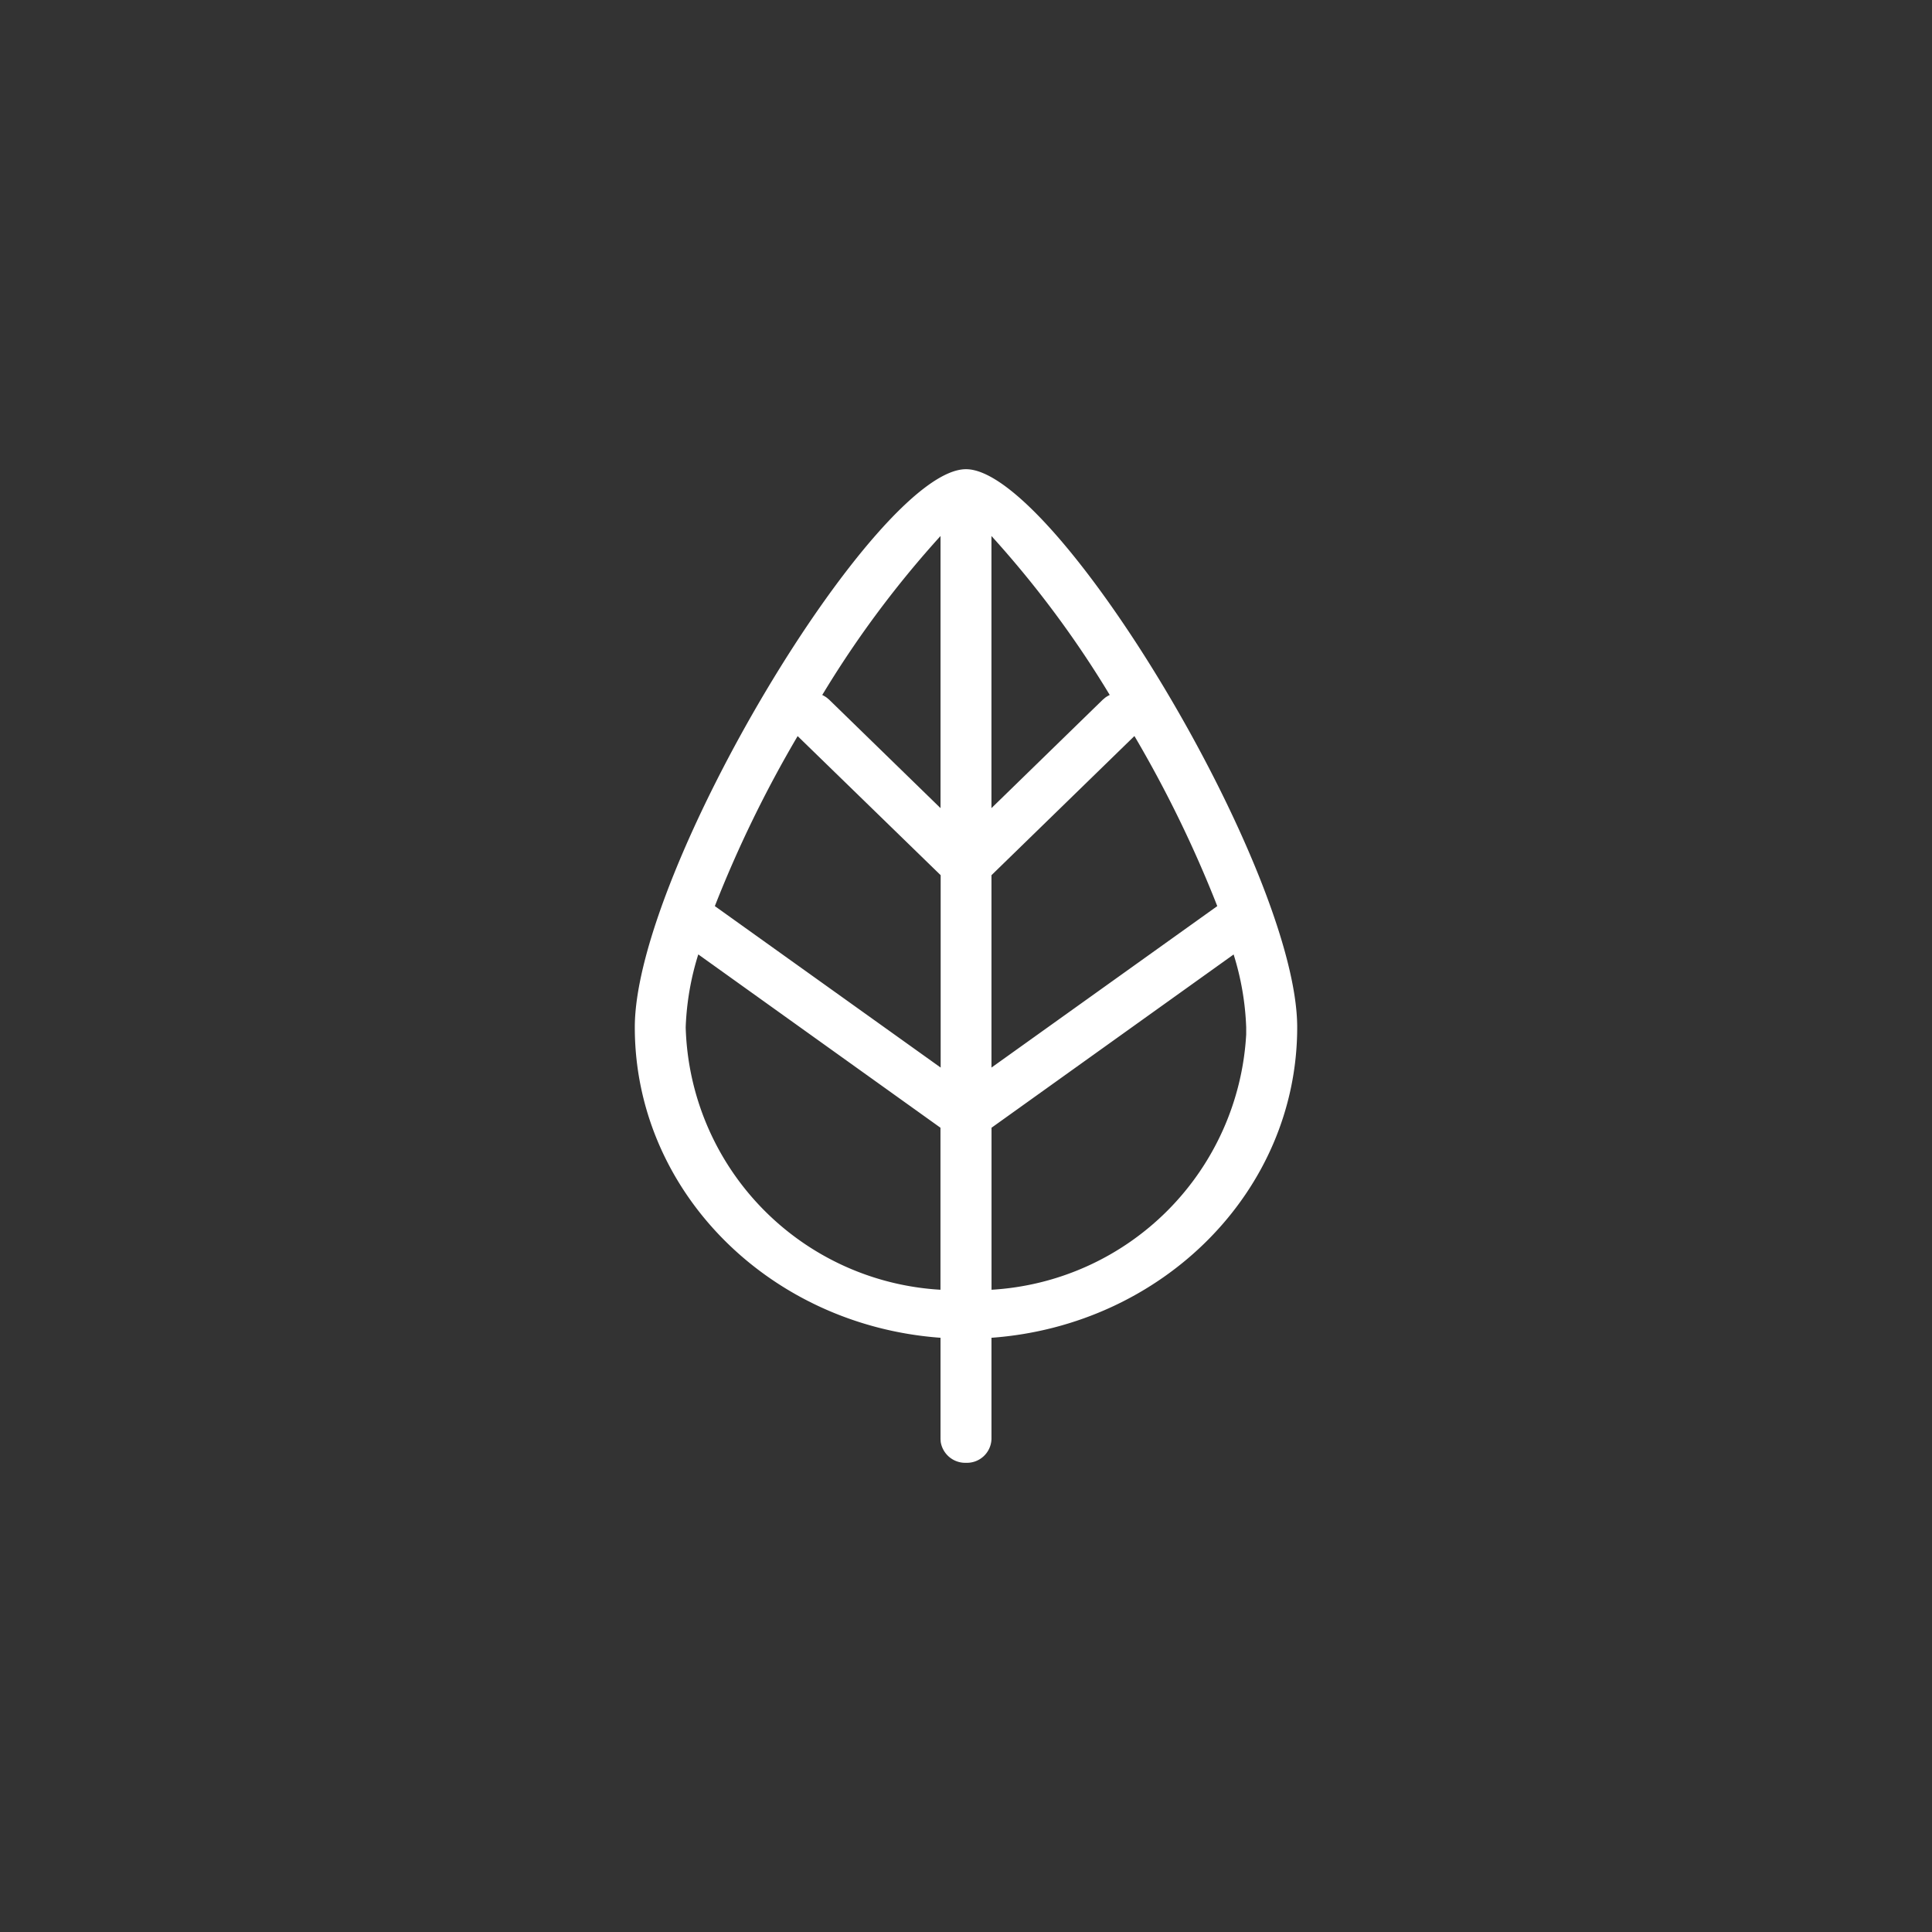 <svg xmlns="http://www.w3.org/2000/svg" width="140" height="140" viewBox="0 0 70 70">
  <rect x="0" y="0" width="70" height="70" fill="#333333" stroke="none"/>
  <defs>
    <style>
      .cls-1 {
        fill: #fff;
        fill-rule: evenodd;
      }
    </style>
  </defs>
  <path id="形状_4" data-name="形状 4" class="cls-1" d="M679,3772c3.245,0,12,14.54,12,20.22,0,5.94-4.88,10.8-11.077,11.25v3.67a0.89,0.89,0,0,1-.923.86,0.9,0.9,0,0,1-.917-0.76l-0.006-.1v-3.67c-6.2-.45-11.077-5.31-11.077-11.25,0-5.68,8.755-20.22,12-20.22h0Zm-9.7,17.58a10,10,0,0,0-.456,2.64,9.8,9.8,0,0,0,9.231,9.51v-5.87Zm19.4,0-8.775,6.28v5.87a9.818,9.818,0,0,0,9.227-9.25l0-.26a10,10,0,0,0-.456-2.64h0Zm-15.8-7.91a43.283,43.283,0,0,0-3,6.16l8.182,5.85v-6.97Zm12.2,0-5.177,5.04v6.97l8.181-5.85a43.5,43.5,0,0,0-3-6.16h0Zm-7.023-7.25a36.994,36.994,0,0,0-4.212,5.64l-0.074.12a1.135,1.135,0,0,1,.167.1l0.083,0.07,4.036,3.93v-9.86Zm1.845,0v9.86l4.035-3.93,0.083-.07a1.007,1.007,0,0,1,.168-0.1,37.016,37.016,0,0,0-4.286-5.76h0Zm0,0" transform="translate(-644 -3755)"/>
</svg>
